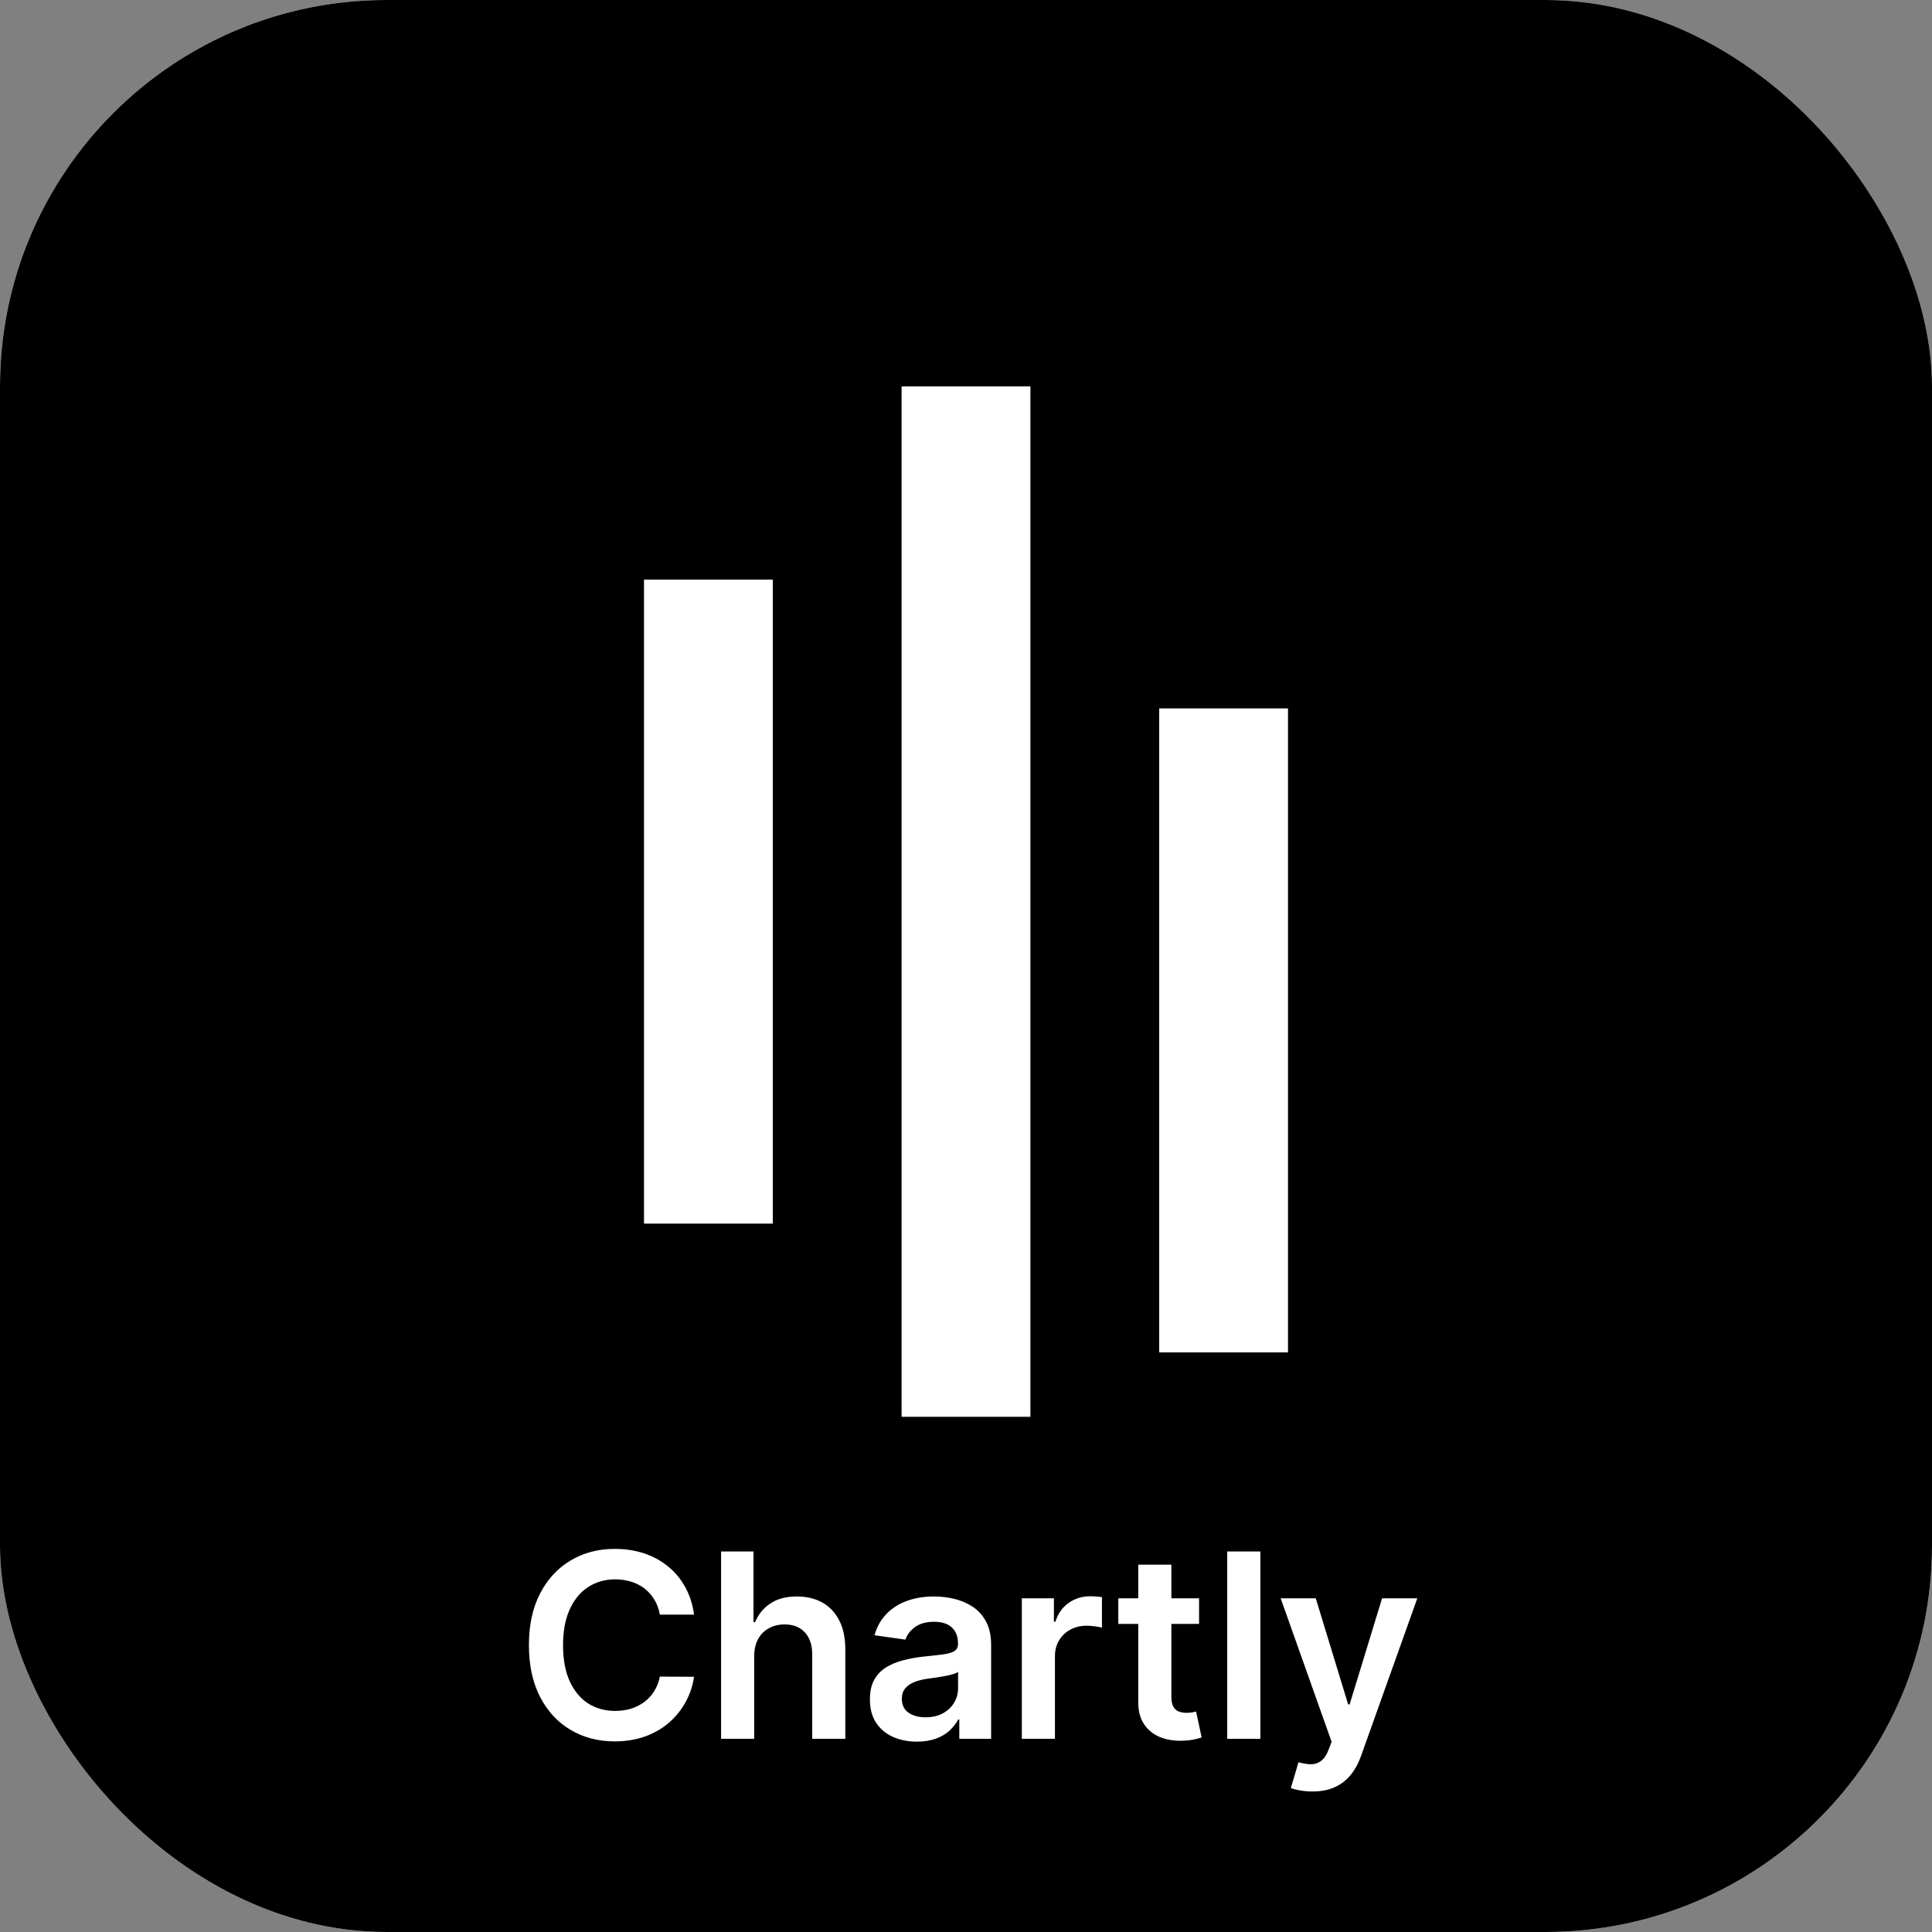 <svg width="30" height="30" viewBox="0 0 30 30" fill="none" xmlns="http://www.w3.org/2000/svg">
<rect x="0" y="0" width="30" height="30" fill="#808080" stroke="none"/>
<g clip-path="url(#clip0_46_117)">
<rect width="30" height="30" rx="6" fill="white"/>
<rect width="30" height="30" rx="6" fill="black"/>
<rect x="10" y="9" width="2" height="10" fill="white"/>
<rect x="14" y="6" width="2" height="16" fill="white"/>
<rect x="18" y="11" width="2" height="10" fill="white"/>
<path d="M10.777 25.072H10.246C10.231 24.985 10.203 24.908 10.162 24.841C10.121 24.773 10.07 24.715 10.01 24.668C9.949 24.62 9.88 24.585 9.803 24.561C9.726 24.537 9.643 24.524 9.554 24.524C9.396 24.524 9.256 24.564 9.134 24.643C9.011 24.722 8.916 24.838 8.847 24.99C8.777 25.142 8.743 25.327 8.743 25.546C8.743 25.768 8.777 25.956 8.847 26.108C8.917 26.259 9.012 26.374 9.134 26.452C9.256 26.528 9.395 26.567 9.553 26.567C9.64 26.567 9.721 26.555 9.797 26.533C9.874 26.509 9.942 26.474 10.003 26.429C10.064 26.384 10.116 26.328 10.158 26.261C10.2 26.195 10.23 26.119 10.246 26.034L10.777 26.037C10.757 26.175 10.714 26.305 10.648 26.426C10.582 26.547 10.497 26.654 10.391 26.747C10.285 26.839 10.161 26.911 10.018 26.963C9.876 27.014 9.719 27.04 9.545 27.04C9.29 27.04 9.062 26.981 8.861 26.862C8.66 26.744 8.502 26.573 8.386 26.349C8.271 26.126 8.213 25.858 8.213 25.546C8.213 25.232 8.271 24.964 8.388 24.741C8.504 24.518 8.663 24.347 8.864 24.229C9.064 24.11 9.292 24.051 9.545 24.051C9.707 24.051 9.858 24.074 9.997 24.119C10.136 24.165 10.26 24.232 10.369 24.32C10.478 24.407 10.568 24.514 10.638 24.641C10.709 24.767 10.755 24.91 10.777 25.072ZM11.711 25.722V27H11.197V24.091H11.7V25.189H11.725C11.776 25.066 11.855 24.969 11.963 24.898C12.07 24.826 12.208 24.79 12.374 24.79C12.526 24.79 12.658 24.822 12.771 24.885C12.883 24.948 12.97 25.041 13.032 25.163C13.095 25.285 13.126 25.435 13.126 25.611V27H12.612V25.69C12.612 25.544 12.574 25.43 12.498 25.348C12.423 25.266 12.318 25.224 12.183 25.224C12.092 25.224 12.01 25.244 11.938 25.284C11.867 25.323 11.811 25.379 11.771 25.453C11.731 25.527 11.711 25.616 11.711 25.722ZM14.238 27.044C14.1 27.044 13.975 27.019 13.864 26.97C13.754 26.92 13.667 26.846 13.603 26.749C13.539 26.651 13.508 26.531 13.508 26.388C13.508 26.265 13.53 26.163 13.576 26.082C13.621 26.002 13.683 25.938 13.762 25.889C13.841 25.841 13.929 25.805 14.028 25.78C14.127 25.754 14.23 25.736 14.336 25.724C14.464 25.711 14.567 25.699 14.647 25.689C14.726 25.678 14.784 25.66 14.82 25.638C14.857 25.614 14.876 25.578 14.876 25.528V25.52C14.876 25.413 14.844 25.33 14.78 25.271C14.717 25.213 14.626 25.183 14.506 25.183C14.38 25.183 14.28 25.211 14.207 25.266C14.134 25.32 14.084 25.385 14.059 25.46L13.579 25.392C13.617 25.259 13.679 25.149 13.766 25.06C13.853 24.97 13.96 24.902 14.086 24.858C14.212 24.812 14.351 24.79 14.504 24.79C14.609 24.79 14.713 24.802 14.817 24.827C14.921 24.851 15.017 24.892 15.103 24.949C15.189 25.005 15.258 25.081 15.31 25.178C15.363 25.274 15.39 25.395 15.39 25.54V27H14.896V26.7H14.879C14.847 26.761 14.803 26.818 14.746 26.871C14.691 26.923 14.62 26.965 14.535 26.997C14.45 27.028 14.351 27.044 14.238 27.044ZM14.371 26.666C14.475 26.666 14.564 26.646 14.64 26.605C14.716 26.563 14.774 26.509 14.815 26.44C14.856 26.372 14.877 26.298 14.877 26.217V25.96C14.861 25.974 14.834 25.986 14.795 25.997C14.757 26.009 14.714 26.018 14.667 26.027C14.62 26.035 14.573 26.043 14.526 26.05C14.48 26.056 14.44 26.062 14.405 26.067C14.329 26.077 14.26 26.094 14.2 26.118C14.139 26.142 14.091 26.175 14.056 26.217C14.021 26.259 14.004 26.313 14.004 26.379C14.004 26.474 14.038 26.546 14.107 26.594C14.176 26.642 14.264 26.666 14.371 26.666ZM15.867 27V24.818H16.365V25.182H16.388C16.428 25.056 16.496 24.959 16.593 24.891C16.69 24.822 16.802 24.787 16.927 24.787C16.955 24.787 16.987 24.788 17.022 24.791C17.058 24.793 17.087 24.796 17.111 24.801V25.274C17.089 25.267 17.055 25.26 17.008 25.254C16.961 25.248 16.916 25.244 16.872 25.244C16.779 25.244 16.695 25.265 16.62 25.305C16.546 25.345 16.488 25.401 16.445 25.472C16.402 25.543 16.381 25.625 16.381 25.717V27H15.867ZM18.619 24.818V25.216H17.365V24.818H18.619ZM17.675 24.296H18.189V26.344C18.189 26.413 18.2 26.466 18.22 26.503C18.242 26.539 18.27 26.563 18.306 26.577C18.341 26.59 18.379 26.597 18.422 26.597C18.454 26.597 18.484 26.594 18.51 26.59C18.538 26.585 18.558 26.581 18.573 26.577L18.659 26.979C18.632 26.988 18.593 26.999 18.541 27.01C18.491 27.021 18.43 27.028 18.357 27.03C18.228 27.034 18.112 27.014 18.009 26.972C17.905 26.928 17.823 26.861 17.763 26.77C17.703 26.679 17.674 26.565 17.675 26.429V24.296ZM19.571 24.091V27H19.056V24.091H19.571ZM20.379 27.818C20.309 27.818 20.244 27.812 20.184 27.801C20.126 27.791 20.079 27.778 20.044 27.764L20.163 27.364C20.238 27.385 20.305 27.396 20.363 27.395C20.422 27.394 20.474 27.375 20.518 27.34C20.564 27.305 20.602 27.246 20.633 27.163L20.677 27.046L19.886 24.818H20.431L20.934 26.466H20.957L21.461 24.818H22.008L21.135 27.264C21.094 27.38 21.04 27.479 20.973 27.561C20.905 27.644 20.823 27.708 20.726 27.751C20.629 27.796 20.513 27.818 20.379 27.818Z" fill="white"/>
</g>
<defs>
<clipPath id="clip0_46_117">
<rect width="30" height="30" rx="6" fill="white"/>
</clipPath>
</defs>
</svg>
